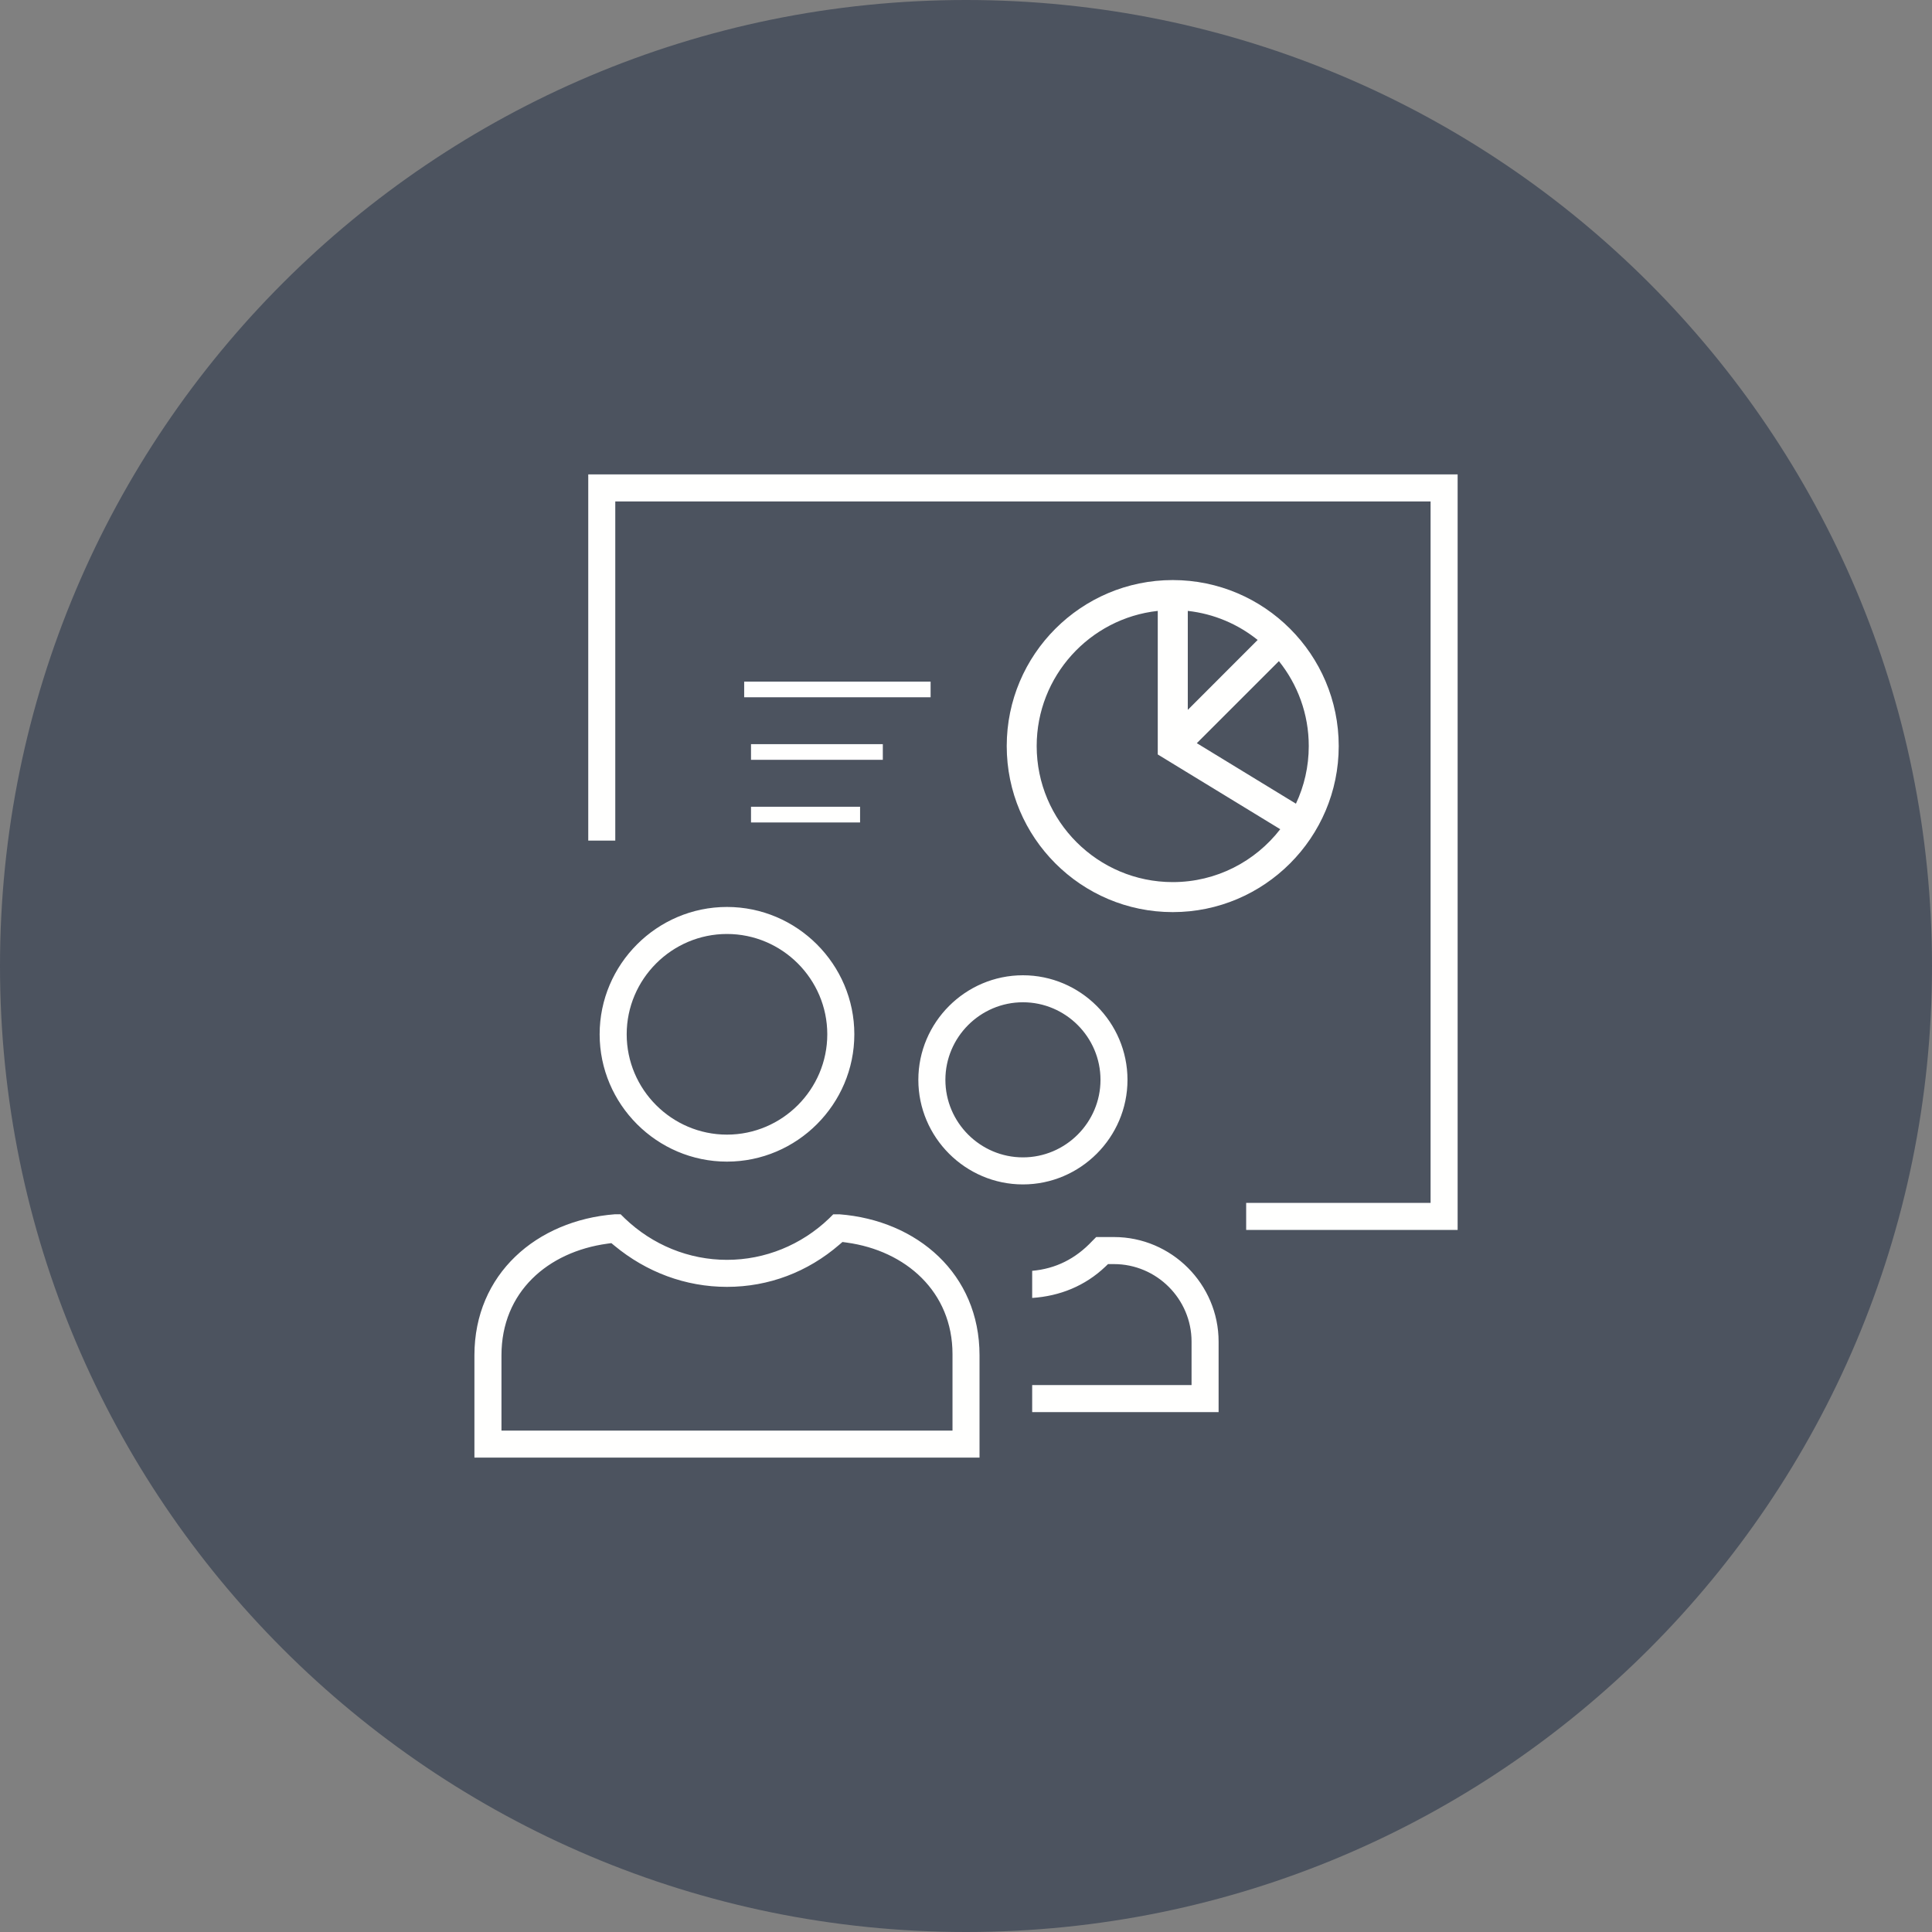 <?xml version="1.0" encoding="utf-8"?>
<svg xmlns="http://www.w3.org/2000/svg" xmlns:xlink="http://www.w3.org/1999/xlink" width="75px" height="75px" viewBox="0 0 75 75" version="1.1">
    <rect x="0" y="0" width="75" height="75" fill="#808080" stroke="none"/>
    <title>Group 5</title>
    <g id="Page-1" stroke="none" stroke-width="1" fill="none" fill-rule="evenodd">
        <g id="Thank-You-B" transform="translate(-790, -1097)">
            <g id="Group-5" transform="translate(790, 1097)">
                <path d="M75,37.5 C75,58.21 58.212,75 37.5,75 C16.79,75 0,58.21 0,37.5 C0,16.789 16.79,0 37.5,0 C58.212,0 75,16.789 75,37.5" id="Fill-16" fill="#4C535F"/>
                <path d="M56.585,18.417 L22.836,18.417 L22.836,32.633 L23.885,32.633 L23.885,19.467 L55.535,19.467 L55.535,46.697 L48.376,46.697 L48.376,47.746 L56.585,47.746 L56.585,18.417 Z M29.154,31.928 L33.388,31.928 L33.388,31.319 L29.154,31.319 L29.154,31.928 Z M29.154,29.496 L34.271,29.496 L34.271,28.889 L29.154,28.889 L29.154,29.496 Z M28.889,27.067 L36.126,27.067 L36.126,26.46 L28.889,26.46 L28.889,27.067 Z M42.554,48.022 L42.403,48.174 C41.756,48.865 40.982,49.253 40.069,49.333 L40.069,50.386 C41.138,50.315 42.118,49.924 42.91,49.171 L43.013,49.072 L43.244,49.072 C44.901,49.072 46.256,50.426 46.256,52.082 L46.256,53.767 L40.069,53.767 L40.069,54.817 L47.306,54.817 L47.306,52.082 C47.306,49.85 45.478,48.022 43.246,48.022 L42.554,48.022 Z M35.65,41.919 C35.65,44.151 37.478,45.979 39.71,45.979 C41.942,45.979 43.769,44.151 43.769,41.919 C43.769,39.686 41.942,37.86 39.71,37.86 C37.478,37.86 35.65,39.686 35.65,41.919 Z M39.71,38.908 C41.367,38.908 42.721,40.263 42.721,41.919 C42.721,43.575 41.367,44.929 39.71,44.929 C38.054,44.929 36.7,43.575 36.7,41.919 C36.7,40.263 38.054,38.908 39.71,38.908 Z M32.347,47.139 L32.181,47.304 C31.111,48.328 29.701,48.907 28.221,48.907 C26.742,48.907 25.331,48.328 24.256,47.299 L24.094,47.139 L23.868,47.138 C20.836,47.374 18.417,49.454 18.417,52.612 L18.417,56.583 L38.025,56.583 L38.025,52.612 C38.025,49.454 35.607,47.374 32.589,47.139 L32.347,47.139 Z M23.854,48.358 C25.093,49.383 26.608,49.956 28.221,49.956 C29.844,49.956 31.356,49.378 32.582,48.319 L32.704,48.214 L32.865,48.236 C35.158,48.549 36.976,50.142 36.976,52.568 L36.976,55.535 L19.467,55.535 L19.467,52.612 C19.467,50.156 21.265,48.596 23.578,48.279 L23.733,48.258 L23.854,48.358 Z M23.278,40.151 C23.278,42.869 25.503,45.094 28.221,45.094 C30.939,45.094 33.165,42.869 33.165,40.151 C33.165,37.433 30.939,35.208 28.221,35.208 C25.503,35.208 23.278,37.433 23.278,40.151 Z M32.115,40.151 C32.115,42.294 30.364,44.046 28.221,44.046 C26.079,44.046 24.328,42.294 24.328,40.151 C24.328,38.01 26.079,36.257 28.221,36.257 C30.364,36.257 32.115,38.01 32.115,40.151 L32.115,40.151 Z" id="Fill-17" fill="#FFFFFE"/>
                <path d="M50.308,31.199 L46.46,28.85 L49.647,25.665 C50.372,26.569 50.806,27.715 50.806,28.962 C50.806,29.761 50.628,30.518 50.308,31.199 Z M45.526,34.243 C42.614,34.243 40.244,31.874 40.244,28.962 C40.244,26.247 42.304,24.004 44.944,23.715 L44.944,29.288 L49.699,32.19 C48.732,33.439 47.222,34.243 45.526,34.243 Z M46.11,23.715 C47.129,23.828 48.061,24.231 48.822,24.843 L46.11,27.557 L46.11,23.715 Z M45.526,22.518 C41.971,22.518 39.081,25.408 39.081,28.962 C39.081,32.517 41.971,35.408 45.526,35.408 C49.078,35.408 51.969,32.517 51.969,28.962 C51.969,25.408 49.078,22.518 45.526,22.518 L45.526,22.518 Z" id="Fill-18" fill="#FFFFFE"/>
            </g>
        </g>
    </g>
</svg>